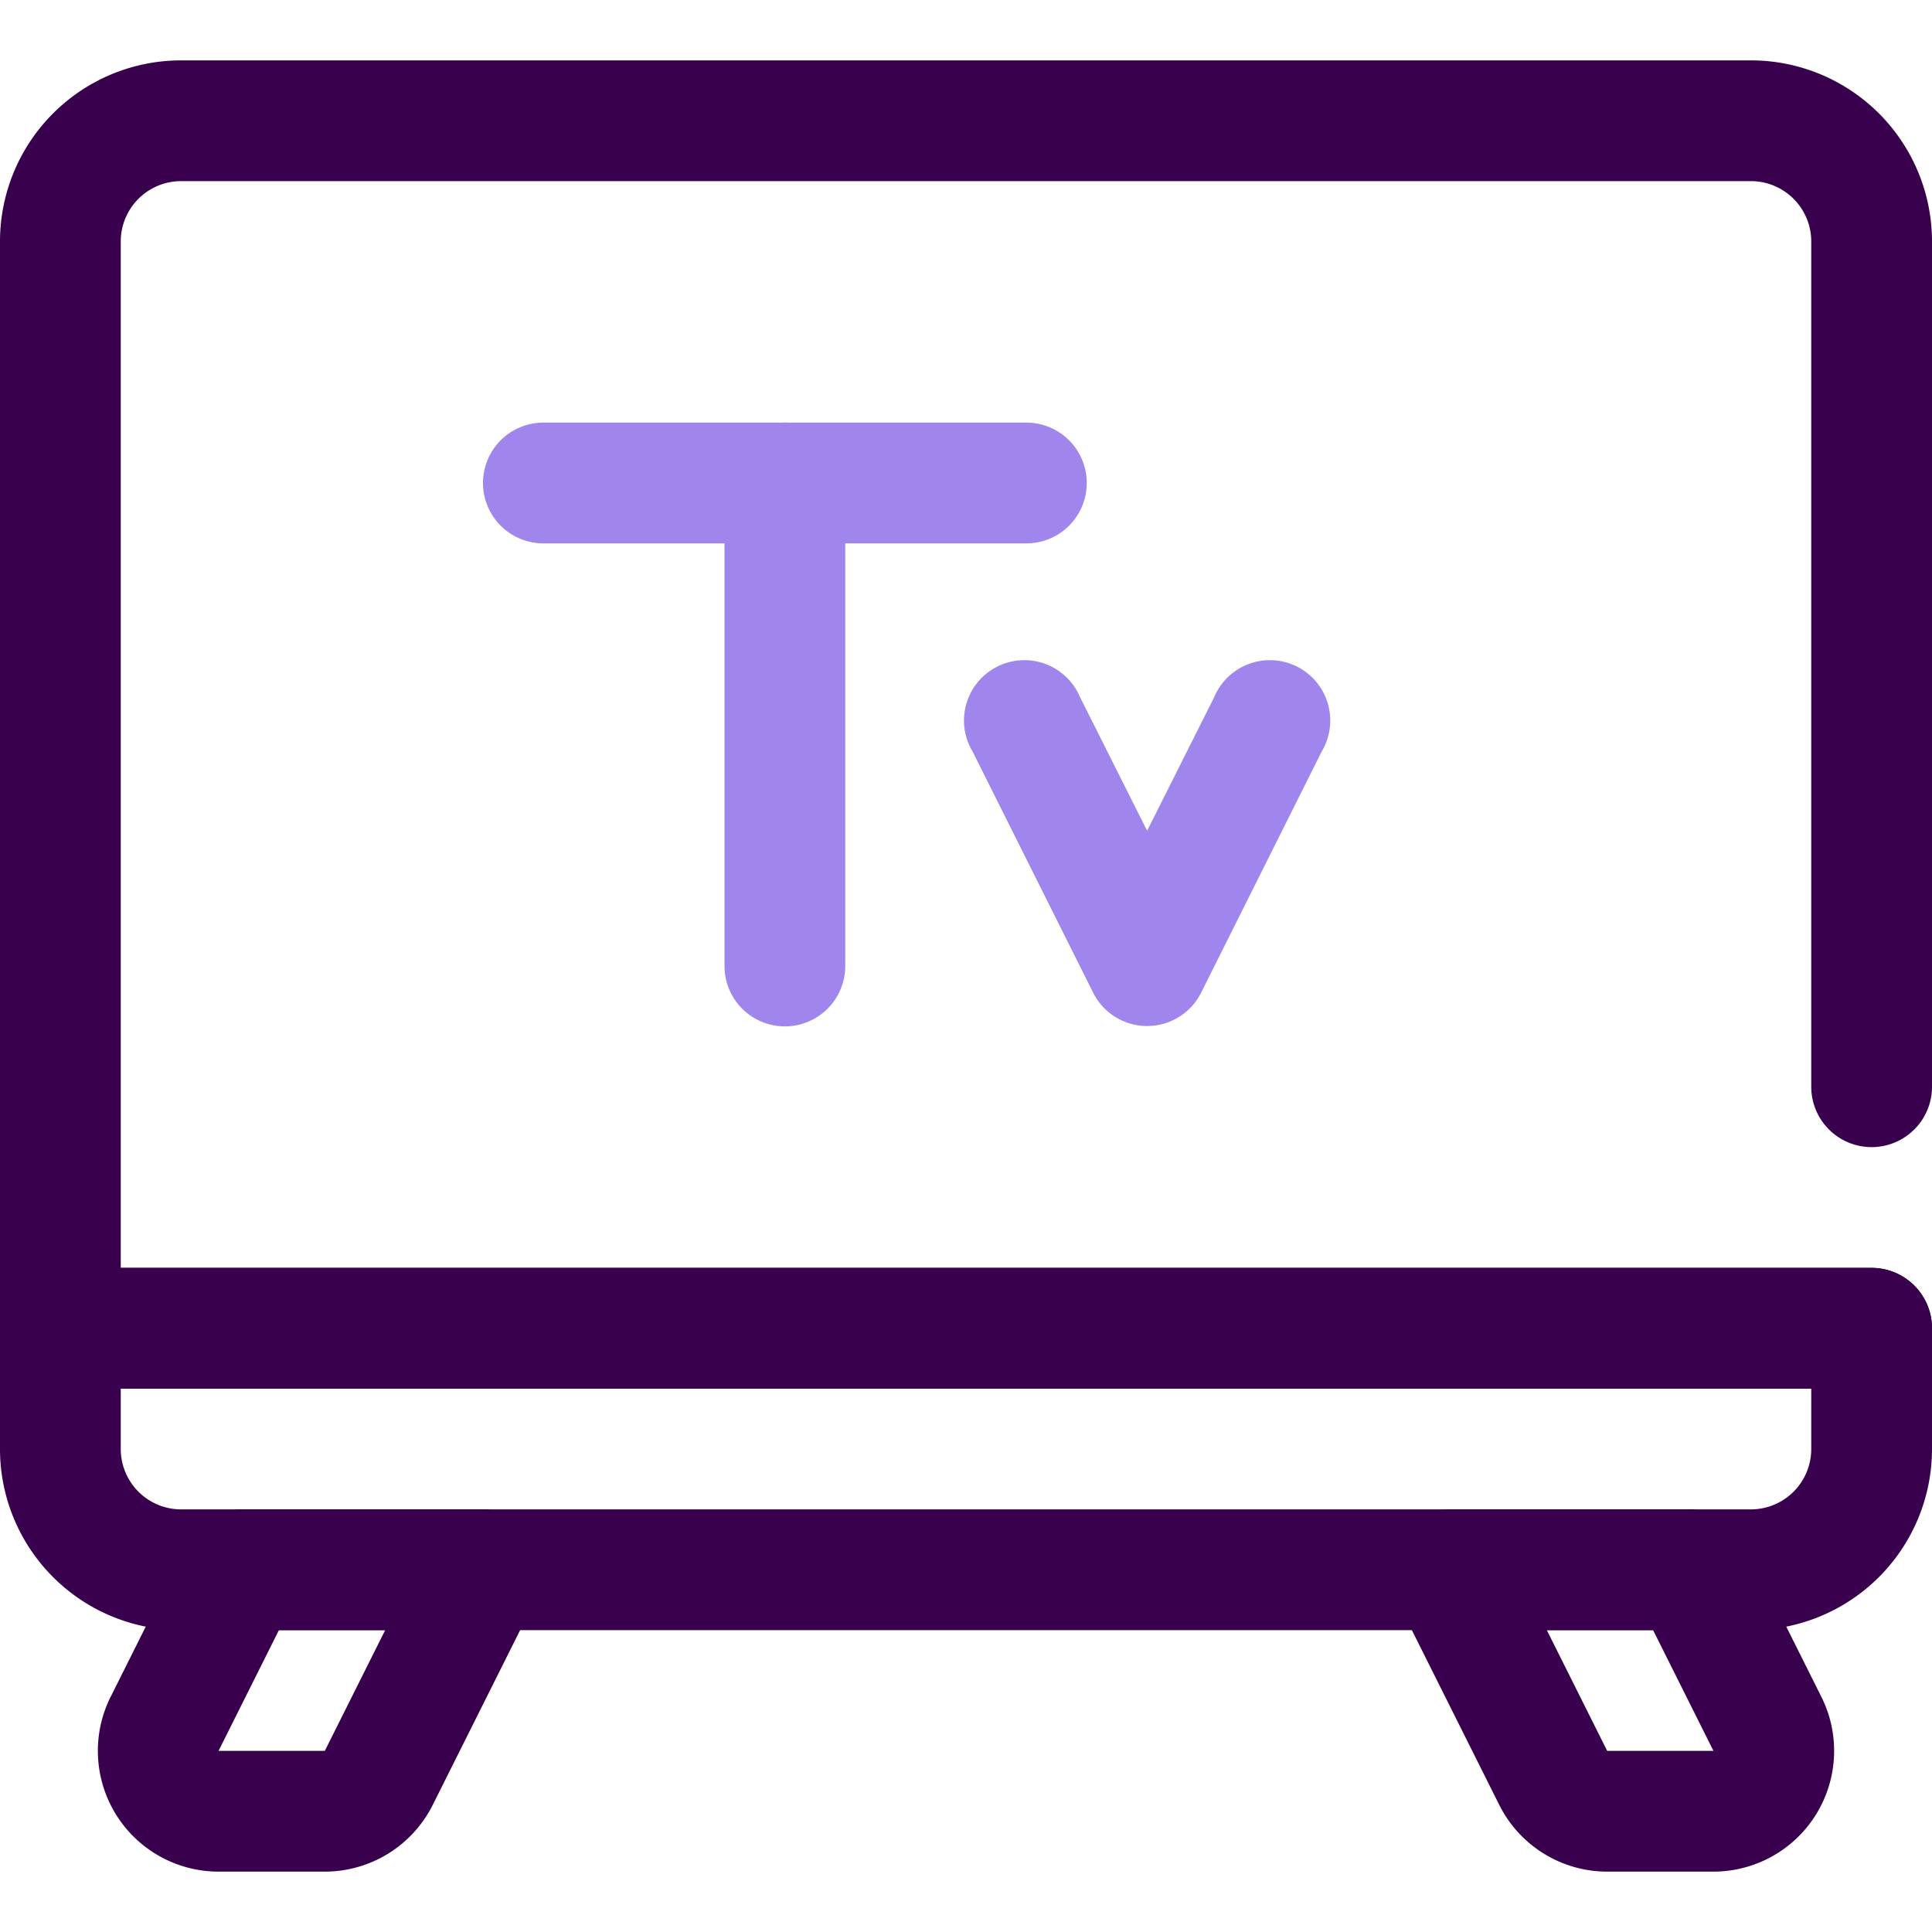 <svg xmlns="http://www.w3.org/2000/svg" viewBox="0 0 32 32"><defs><style>.cls-1{fill:#38004d;}.cls-2{fill:#9f85ec;}</style></defs><title>Television</title><g id="Television"><path class="cls-1" d="M31,23H1a1,1,0,0,1-1-1V4A3,3,0,0,1,3,1H29a3,3,0,0,1,3,3V18a1,1,0,0,1-2,0V4a1,1,0,0,0-1-1H3A1,1,0,0,0,2,4V21H31a1,1,0,0,1,0,2Z"/><path class="cls-1" d="M29,27H3a3,3,0,0,1-3-3V22a1,1,0,0,1,1-1H31a1,1,0,0,1,1,1v2A3,3,0,0,1,29,27ZM2,23v1a1,1,0,0,0,1,1H29a1,1,0,0,0,1-1V23Z"/><path class="cls-1" d="M5.38,31H3.62a2,2,0,0,1-1.79-2.89l1.28-2.56A1,1,0,0,1,4,25H8a1,1,0,0,1,.89,1.45L7.17,29.89A2,2,0,0,1,5.38,31Zm-.76-4-1,2H5.38l1-2Z"/><path class="cls-1" d="M28.38,31H26.62a2,2,0,0,1-1.79-1.11l-1.72-3.44A1,1,0,0,1,24,25h4a1,1,0,0,1,.89.55l1.28,2.56A2,2,0,0,1,28.38,31Zm-2.76-4,1,2h1.76l-1-2Z"/><path class="cls-2" d="M17,9H9A1,1,0,0,1,9,7h8a1,1,0,0,1,0,2Z"/><path class="cls-2" d="M13,17a1,1,0,0,1-1-1V8a1,1,0,0,1,2,0v8A1,1,0,0,1,13,17Z"/><path class="cls-2" d="M18.11,16.45l-2-4a1,1,0,1,1,1.78-.9L19,13.76l1.11-2.21a1,1,0,1,1,1.78.9l-2,4A1,1,0,0,1,18.11,16.45Z"/></g></svg>